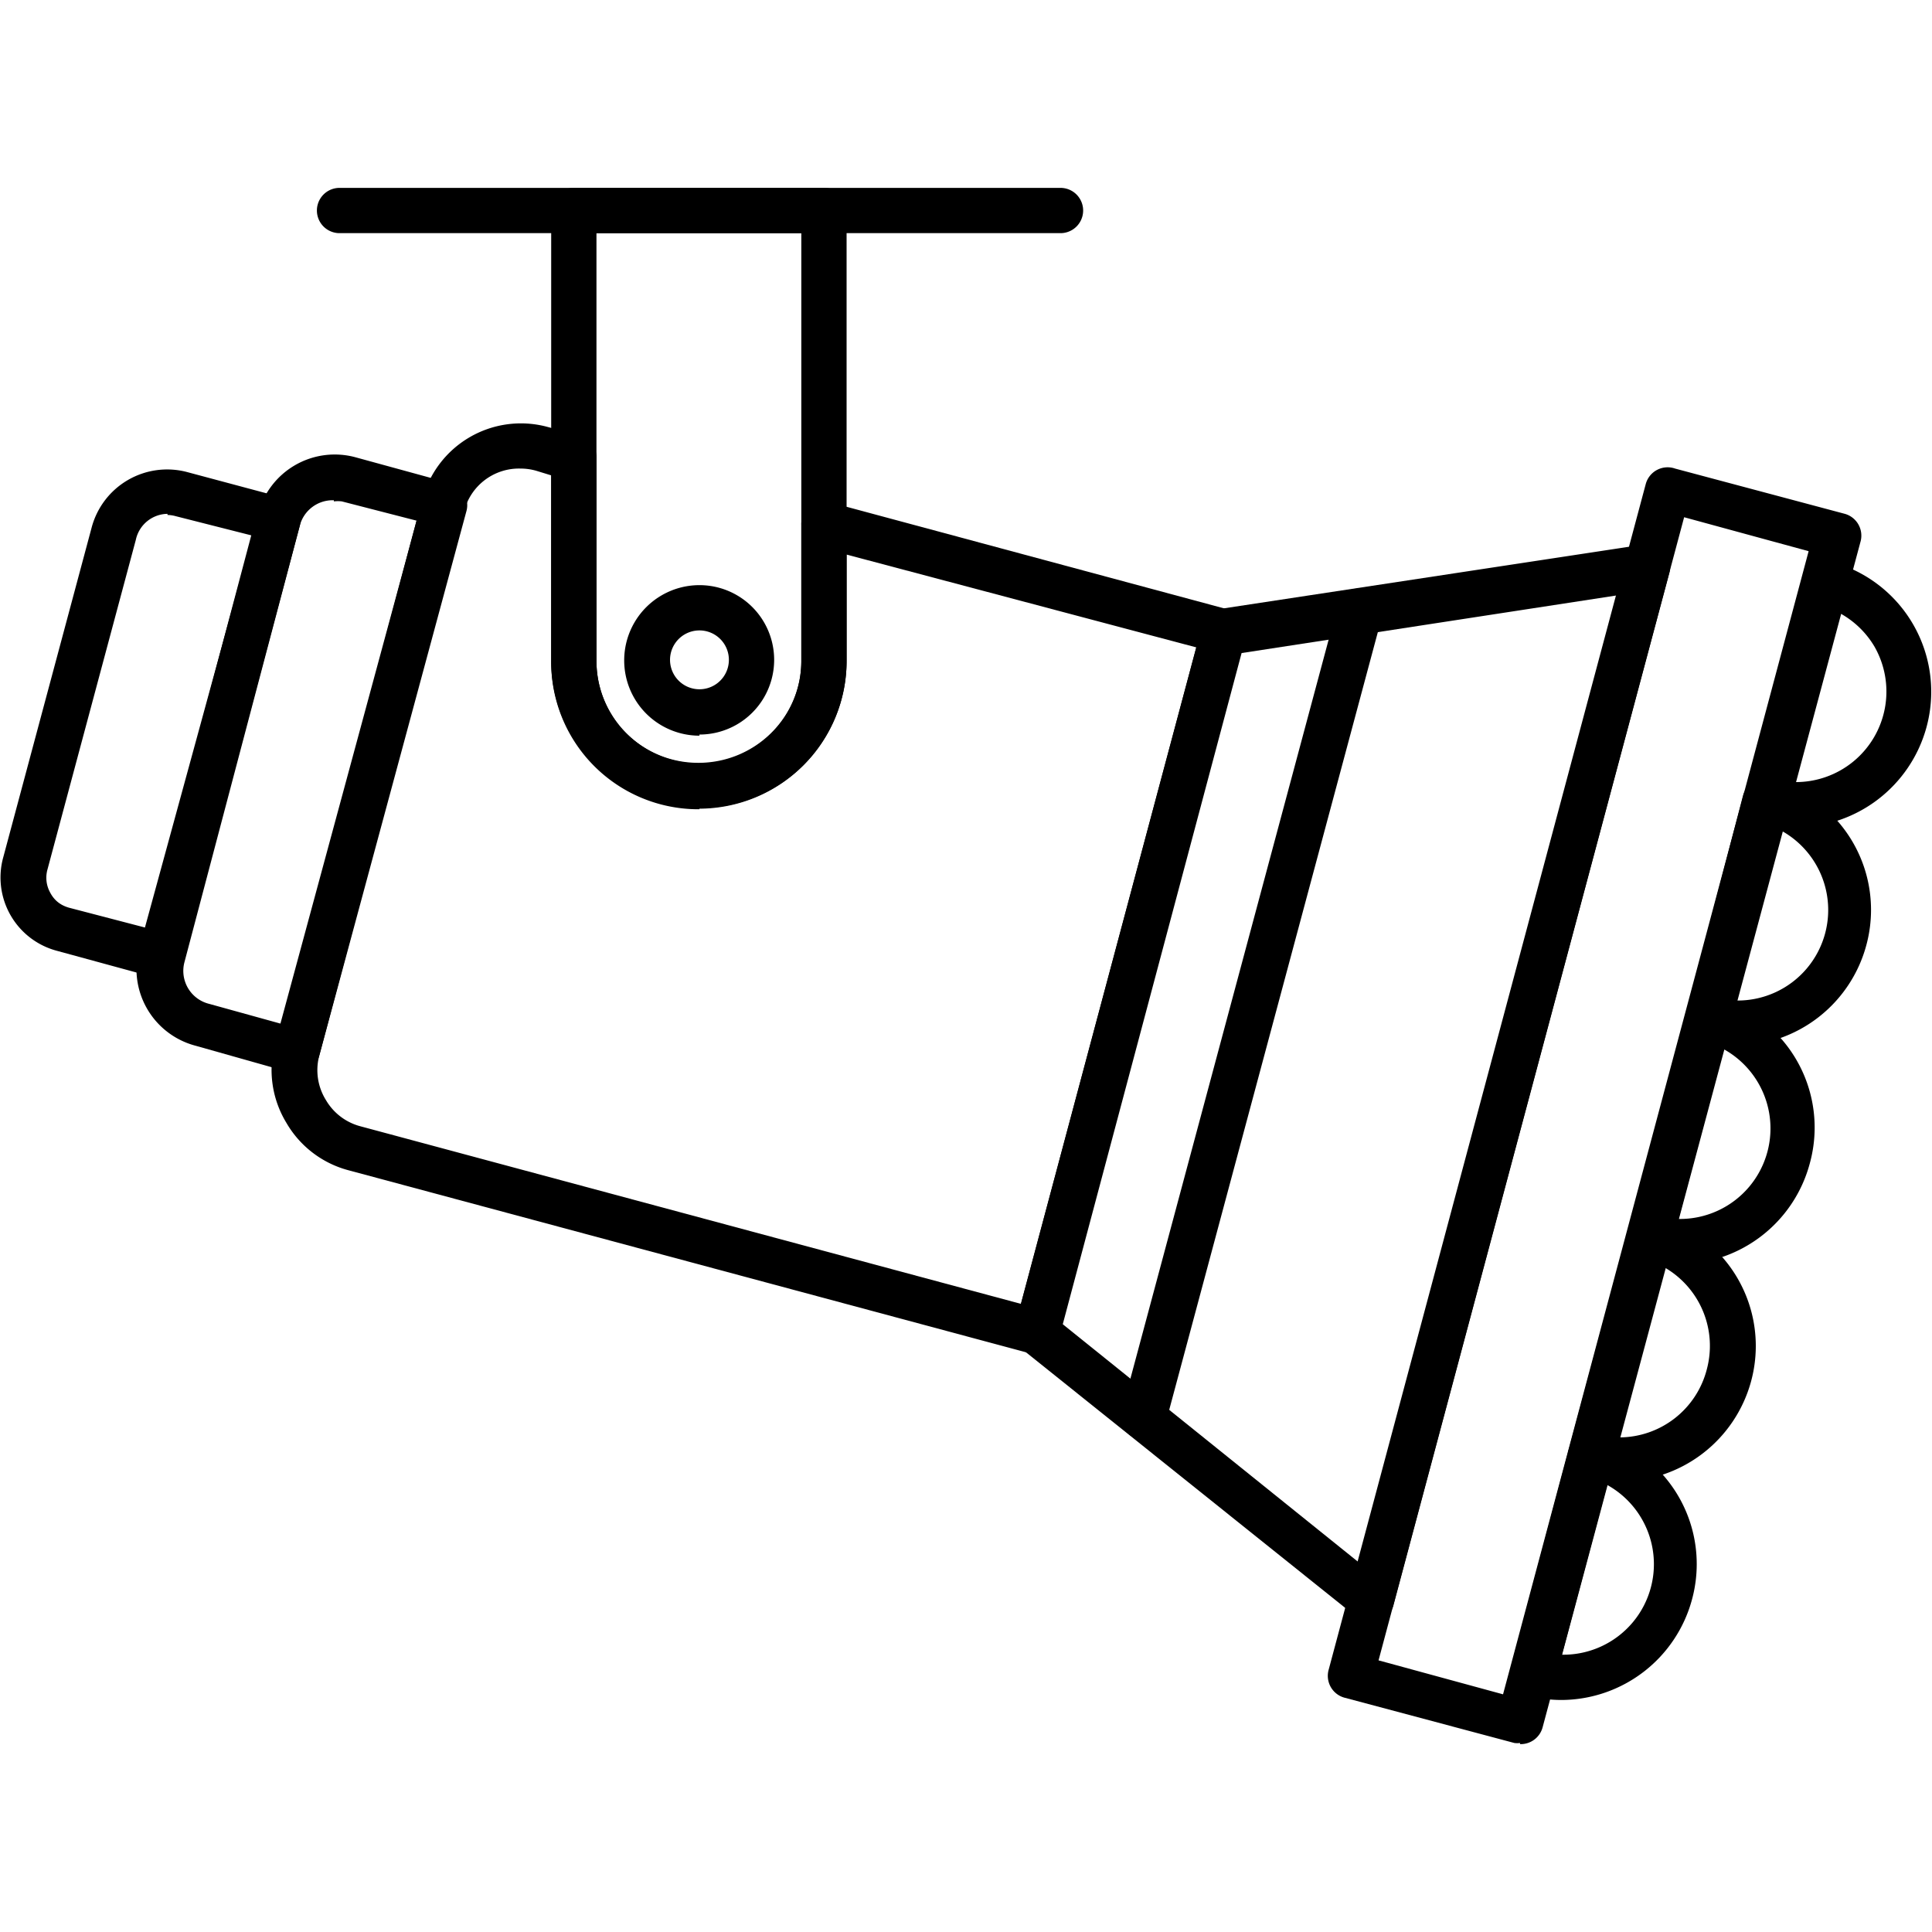 <?xml version="1.0" encoding="UTF-8"?> <svg xmlns="http://www.w3.org/2000/svg" xmlns:xlink="http://www.w3.org/1999/xlink" version="1.1" width="512" height="512" x="0" y="0" viewBox="0 0 1.707 1.707" style="enable-background:new 0 0 512 512" xml:space="preserve" fill-rule="evenodd" class=""><g><path d="M.916 1.196a.02.02 0 0 1-.005 0l-.603-.162A.09.09 0 0 1 .253.992a.09.09 0 0 1-.01-.07l.13-.48a.09.09 0 0 1 .11-.065l.03.008a.02.02 0 0 1 .014.02v.179a.09.09 0 0 0 .181 0v-.12a.02.02 0 0 1 .026-.02l.353.095A.02.02 0 0 1 1.1.563l-.166.618a.02.02 0 0 1-.02.015zM.46.414a.05.05 0 0 0-.05.038L.282.933a.05.05 0 0 0 .006.039.05.05 0 0 0 .03.023l.584.157.155-.58L.748.49v.094a.13.13 0 0 1-.261 0V.42L.474.416A.05.05 0 0 0 .46.414z" fill="#000000" opacity="1" data-original="#000000" class=""></path><path d="M1.212 1.433a.02.02 0 0 1-.013-.004l-.296-.237a.02.02 0 0 1-.006-.021l.165-.618a.02.02 0 0 1 .016-.015l.375-.057a.02.02 0 0 1 .022.025l-.244.913a.02.02 0 0 1-.02.014zM.939 1.17l.261.21.229-.854-.332.051-.158.593z" fill="#000000" opacity="1" data-original="#000000" class=""></path><path d="M1.01 1.272a.02.02 0 0 1-.019-.025l.191-.712a.02.02 0 0 1 .039.01l-.191.712a.02.02 0 0 1-.02.015zM.263.948a.02.02 0 0 1-.005 0L.173.924a.07.07 0 0 1-.05-.086L.228.454a.07.07 0 0 1 .086-.05l.084.023a.02.02 0 0 1 .014.025L.282.933a.02.02 0 0 1-.019.015zM.295.442a.03.03 0 0 0-.03.022L.163.85a.03.03 0 0 0 .022.037l.065.018L.368.46.302.443a.03.03 0 0 0-.007 0z" fill="#000000" opacity="1" data-original="#000000" class=""></path><path d="M.143.864a.02.02 0 0 1-.005 0L.05.84A.067.067 0 0 1 .003.757L.081.466A.069.069 0 0 1 .165.417L.251.44a.02.02 0 0 1 .014.024L.162.85a.02.02 0 0 1-.019.015zm.005-.41A.029.029 0 0 0 .12.477L.042.768a.027.027 0 0 0 .002.02C.048.796.054.8.061.802L.13.82.222.473.155.456A.028.028 0 0 0 .148.455zM1.343 1.54a.02.02 0 0 1-.005 0l-.15-.04a.02.02 0 0 1-.014-.025l.28-1.047A.02.02 0 0 1 1.48.414l.15.04a.02.02 0 0 1 .014.024l-.281 1.048a.02.02 0 0 1-.02.015zm-.125-.073.11.03.27-1.01-.11-.03-.27 1.01z" fill="#000000" opacity="1" data-original="#000000" class=""></path><path d="M1.38 1.502a.12.12 0 0 1-.031-.004.02.02 0 0 1-.014-.025l.051-.192a.02.02 0 0 1 .025-.014.119.119 0 0 1 .084.146.12.12 0 0 1-.115.089zm0-.04a.08.08 0 0 0 .04-.15l-.04.15z" fill="#000000" opacity="1" data-original="#000000" class=""></path><path d="M1.431 1.31a.12.12 0 0 1-.03-.005.02.02 0 0 1-.015-.024l.052-.193a.02.02 0 0 1 .024-.014.119.119 0 0 1 .085.147.12.12 0 0 1-.116.088zm0-.04a.08.08 0 0 0 .077-.06.08.08 0 0 0-.037-.09l-.04.15z" fill="#000000" opacity="1" data-original="#000000" class=""></path><path d="M1.483 1.117a.12.12 0 0 1-.031-.004.02.02 0 0 1-.014-.025L1.49.895a.02.02 0 0 1 .024-.014.119.119 0 0 1 .085.147.12.12 0 0 1-.116.089zm0-.04a.08.08 0 0 0 .04-.15l-.04.15z" fill="#000000" opacity="1" data-original="#000000" class=""></path><path d="M1.535.924A.12.12 0 0 1 1.504.92.02.02 0 0 1 1.49.895L1.54.703a.02.02 0 0 1 .025-.014.119.119 0 0 1 .084.146.12.12 0 0 1-.115.089zm-.001-.04a.08.08 0 0 0 .04-.15l-.04.15z" fill="#000000" opacity="1" data-original="#000000" class=""></path><path d="M1.586.731a.12.12 0 0 1-.03-.004.02.02 0 0 1-.015-.024L1.593.51a.02.02 0 0 1 .024-.014.119.119 0 0 1 .085.147.12.12 0 0 1-.116.088zm0-.04a.08.08 0 0 0 .07-.12.08.08 0 0 0-.03-.029l-.04.15zM.618.715A.13.13 0 0 1 .487.584V.186a.02.02 0 0 1 .02-.02h.221a.02.02 0 0 1 .02.02v.398a.13.13 0 0 1-.13.13zM.527.206v.378c0 .05.04.09.09.09.05 0 .091-.04.091-.09V.206H.527z" fill="#000000" opacity="1" data-original="#000000" class=""></path><path d="M.618.65a.066.066 0 1 1 0-.133.066.066 0 0 1 0 .132zm0-.093a.026.026 0 1 0 0 .052.026.026 0 0 0 0-.052zM.936.206H.3a.02.02 0 0 1 0-.04h.637a.02.02 0 1 1 0 .04z" fill="#000000" opacity="1" data-original="#000000" class=""></path></g></svg> 